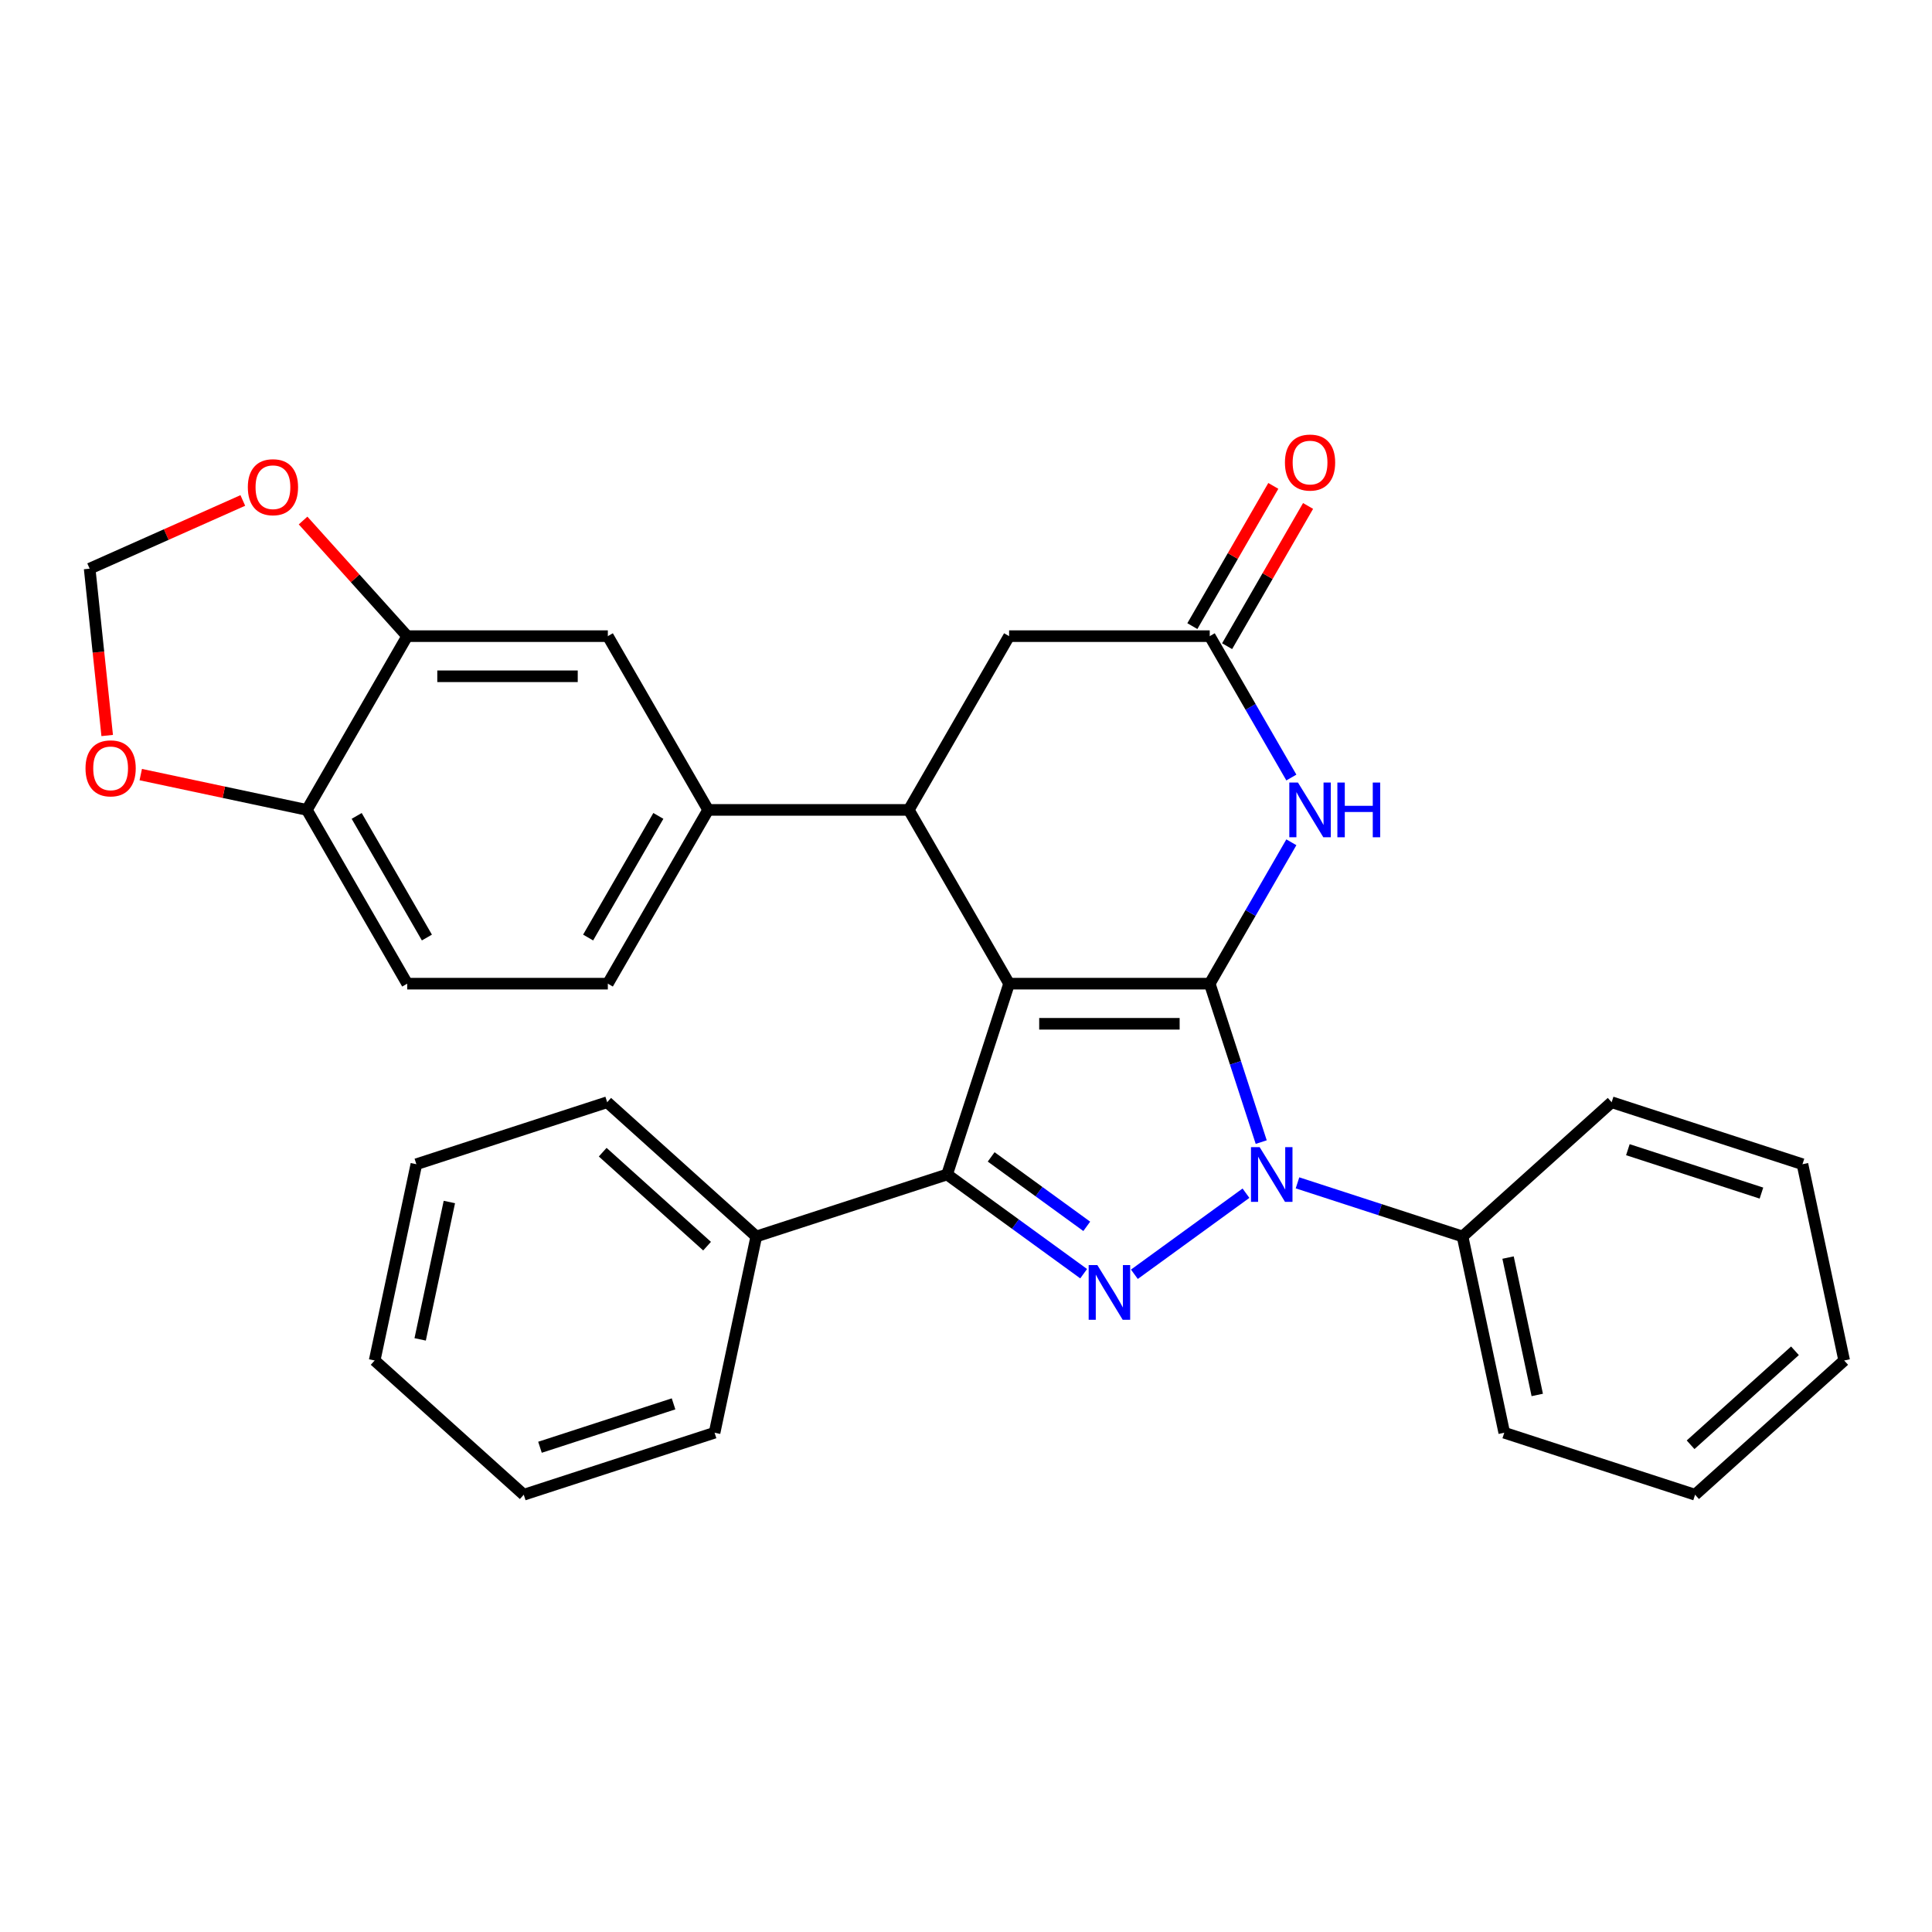 <?xml version='1.0' encoding='iso-8859-1'?>
<svg version='1.1' baseProfile='full'
              xmlns='http://www.w3.org/2000/svg'
                      xmlns:rdkit='http://www.rdkit.org/xml'
                      xmlns:xlink='http://www.w3.org/1999/xlink'
                  xml:space='preserve'
width='1000px' height='1000px' viewBox='0 0 1000 1000'>
<!-- END OF HEADER -->
<rect style='opacity:1.0;fill:#FFFFFF;stroke:none' width='1000' height='1000' x='0' y='0'> </rect>
<path class='bond-0' d='M 522.309,509.142 L 626.157,509.142' style='fill:none;fill-rule:evenodd;stroke:#000000;stroke-width:6px;stroke-linecap:butt;stroke-linejoin:miter;stroke-opacity:1' />
<path class='bond-0' d='M 537.886,529.912 L 610.58,529.912' style='fill:none;fill-rule:evenodd;stroke:#000000;stroke-width:6px;stroke-linecap:butt;stroke-linejoin:miter;stroke-opacity:1' />
<path class='bond-3' d='M 522.309,509.142 L 490.218,607.908' style='fill:none;fill-rule:evenodd;stroke:#000000;stroke-width:6px;stroke-linecap:butt;stroke-linejoin:miter;stroke-opacity:1' />
<path class='bond-5' d='M 522.309,509.142 L 470.385,419.207' style='fill:none;fill-rule:evenodd;stroke:#000000;stroke-width:6px;stroke-linecap:butt;stroke-linejoin:miter;stroke-opacity:1' />
<path class='bond-1' d='M 626.157,509.142 L 639.481,550.147' style='fill:none;fill-rule:evenodd;stroke:#000000;stroke-width:6px;stroke-linecap:butt;stroke-linejoin:miter;stroke-opacity:1' />
<path class='bond-1' d='M 639.481,550.147 L 652.804,591.152' style='fill:none;fill-rule:evenodd;stroke:#0000FF;stroke-width:6px;stroke-linecap:butt;stroke-linejoin:miter;stroke-opacity:1' />
<path class='bond-4' d='M 626.157,509.142 L 647.282,472.552' style='fill:none;fill-rule:evenodd;stroke:#000000;stroke-width:6px;stroke-linecap:butt;stroke-linejoin:miter;stroke-opacity:1' />
<path class='bond-4' d='M 647.282,472.552 L 668.407,435.963' style='fill:none;fill-rule:evenodd;stroke:#0000FF;stroke-width:6px;stroke-linecap:butt;stroke-linejoin:miter;stroke-opacity:1' />
<path class='bond-11' d='M 671.585,612.241 L 714.299,626.12' style='fill:none;fill-rule:evenodd;stroke:#0000FF;stroke-width:6px;stroke-linecap:butt;stroke-linejoin:miter;stroke-opacity:1' />
<path class='bond-11' d='M 714.299,626.12 L 757.014,639.999' style='fill:none;fill-rule:evenodd;stroke:#000000;stroke-width:6px;stroke-linecap:butt;stroke-linejoin:miter;stroke-opacity:1' />
<path class='bond-30' d='M 644.912,617.597 L 587.157,659.558' style='fill:none;fill-rule:evenodd;stroke:#0000FF;stroke-width:6px;stroke-linecap:butt;stroke-linejoin:miter;stroke-opacity:1' />
<path class='bond-2' d='M 560.897,659.259 L 525.557,633.583' style='fill:none;fill-rule:evenodd;stroke:#0000FF;stroke-width:6px;stroke-linecap:butt;stroke-linejoin:miter;stroke-opacity:1' />
<path class='bond-2' d='M 525.557,633.583 L 490.218,607.908' style='fill:none;fill-rule:evenodd;stroke:#000000;stroke-width:6px;stroke-linecap:butt;stroke-linejoin:miter;stroke-opacity:1' />
<path class='bond-2' d='M 562.503,634.753 L 537.766,616.78' style='fill:none;fill-rule:evenodd;stroke:#0000FF;stroke-width:6px;stroke-linecap:butt;stroke-linejoin:miter;stroke-opacity:1' />
<path class='bond-2' d='M 537.766,616.78 L 513.028,598.807' style='fill:none;fill-rule:evenodd;stroke:#000000;stroke-width:6px;stroke-linecap:butt;stroke-linejoin:miter;stroke-opacity:1' />
<path class='bond-13' d='M 490.218,607.908 L 391.452,639.999' style='fill:none;fill-rule:evenodd;stroke:#000000;stroke-width:6px;stroke-linecap:butt;stroke-linejoin:miter;stroke-opacity:1' />
<path class='bond-31' d='M 668.407,402.45 L 647.282,365.861' style='fill:none;fill-rule:evenodd;stroke:#0000FF;stroke-width:6px;stroke-linecap:butt;stroke-linejoin:miter;stroke-opacity:1' />
<path class='bond-31' d='M 647.282,365.861 L 626.157,329.271' style='fill:none;fill-rule:evenodd;stroke:#000000;stroke-width:6px;stroke-linecap:butt;stroke-linejoin:miter;stroke-opacity:1' />
<path class='bond-7' d='M 470.385,419.207 L 366.536,419.207' style='fill:none;fill-rule:evenodd;stroke:#000000;stroke-width:6px;stroke-linecap:butt;stroke-linejoin:miter;stroke-opacity:1' />
<path class='bond-9' d='M 470.385,419.207 L 522.309,329.271' style='fill:none;fill-rule:evenodd;stroke:#000000;stroke-width:6px;stroke-linecap:butt;stroke-linejoin:miter;stroke-opacity:1' />
<path class='bond-6' d='M 626.157,329.271 L 522.309,329.271' style='fill:none;fill-rule:evenodd;stroke:#000000;stroke-width:6px;stroke-linecap:butt;stroke-linejoin:miter;stroke-opacity:1' />
<path class='bond-17' d='M 635.151,334.464 L 656.103,298.174' style='fill:none;fill-rule:evenodd;stroke:#000000;stroke-width:6px;stroke-linecap:butt;stroke-linejoin:miter;stroke-opacity:1' />
<path class='bond-17' d='M 656.103,298.174 L 677.055,261.885' style='fill:none;fill-rule:evenodd;stroke:#FF0000;stroke-width:6px;stroke-linecap:butt;stroke-linejoin:miter;stroke-opacity:1' />
<path class='bond-17' d='M 617.164,324.079 L 638.116,287.789' style='fill:none;fill-rule:evenodd;stroke:#000000;stroke-width:6px;stroke-linecap:butt;stroke-linejoin:miter;stroke-opacity:1' />
<path class='bond-17' d='M 638.116,287.789 L 659.067,251.5' style='fill:none;fill-rule:evenodd;stroke:#FF0000;stroke-width:6px;stroke-linecap:butt;stroke-linejoin:miter;stroke-opacity:1' />
<path class='bond-10' d='M 366.536,419.207 L 314.612,329.271' style='fill:none;fill-rule:evenodd;stroke:#000000;stroke-width:6px;stroke-linecap:butt;stroke-linejoin:miter;stroke-opacity:1' />
<path class='bond-18' d='M 366.536,419.207 L 314.612,509.142' style='fill:none;fill-rule:evenodd;stroke:#000000;stroke-width:6px;stroke-linecap:butt;stroke-linejoin:miter;stroke-opacity:1' />
<path class='bond-18' d='M 340.761,422.312 L 304.414,485.267' style='fill:none;fill-rule:evenodd;stroke:#000000;stroke-width:6px;stroke-linecap:butt;stroke-linejoin:miter;stroke-opacity:1' />
<path class='bond-8' d='M 210.764,329.271 L 314.612,329.271' style='fill:none;fill-rule:evenodd;stroke:#000000;stroke-width:6px;stroke-linecap:butt;stroke-linejoin:miter;stroke-opacity:1' />
<path class='bond-8' d='M 226.341,350.041 L 299.035,350.041' style='fill:none;fill-rule:evenodd;stroke:#000000;stroke-width:6px;stroke-linecap:butt;stroke-linejoin:miter;stroke-opacity:1' />
<path class='bond-14' d='M 210.764,329.271 L 183.818,299.345' style='fill:none;fill-rule:evenodd;stroke:#000000;stroke-width:6px;stroke-linecap:butt;stroke-linejoin:miter;stroke-opacity:1' />
<path class='bond-14' d='M 183.818,299.345 L 156.872,269.418' style='fill:none;fill-rule:evenodd;stroke:#FF0000;stroke-width:6px;stroke-linecap:butt;stroke-linejoin:miter;stroke-opacity:1' />
<path class='bond-32' d='M 210.764,329.271 L 158.839,419.207' style='fill:none;fill-rule:evenodd;stroke:#000000;stroke-width:6px;stroke-linecap:butt;stroke-linejoin:miter;stroke-opacity:1' />
<path class='bond-20' d='M 757.014,639.999 L 778.605,741.578' style='fill:none;fill-rule:evenodd;stroke:#000000;stroke-width:6px;stroke-linecap:butt;stroke-linejoin:miter;stroke-opacity:1' />
<path class='bond-20' d='M 780.569,650.917 L 795.682,722.023' style='fill:none;fill-rule:evenodd;stroke:#000000;stroke-width:6px;stroke-linecap:butt;stroke-linejoin:miter;stroke-opacity:1' />
<path class='bond-21' d='M 757.014,639.999 L 834.188,570.511' style='fill:none;fill-rule:evenodd;stroke:#000000;stroke-width:6px;stroke-linecap:butt;stroke-linejoin:miter;stroke-opacity:1' />
<path class='bond-12' d='M 158.839,419.207 L 210.764,509.142' style='fill:none;fill-rule:evenodd;stroke:#000000;stroke-width:6px;stroke-linecap:butt;stroke-linejoin:miter;stroke-opacity:1' />
<path class='bond-12' d='M 184.615,422.312 L 220.962,485.267' style='fill:none;fill-rule:evenodd;stroke:#000000;stroke-width:6px;stroke-linecap:butt;stroke-linejoin:miter;stroke-opacity:1' />
<path class='bond-15' d='M 158.839,419.207 L 115.848,410.069' style='fill:none;fill-rule:evenodd;stroke:#000000;stroke-width:6px;stroke-linecap:butt;stroke-linejoin:miter;stroke-opacity:1' />
<path class='bond-15' d='M 115.848,410.069 L 72.857,400.93' style='fill:none;fill-rule:evenodd;stroke:#FF0000;stroke-width:6px;stroke-linecap:butt;stroke-linejoin:miter;stroke-opacity:1' />
<path class='bond-22' d='M 391.452,639.999 L 314.278,570.511' style='fill:none;fill-rule:evenodd;stroke:#000000;stroke-width:6px;stroke-linecap:butt;stroke-linejoin:miter;stroke-opacity:1' />
<path class='bond-22' d='M 365.978,645.01 L 311.956,596.369' style='fill:none;fill-rule:evenodd;stroke:#000000;stroke-width:6px;stroke-linecap:butt;stroke-linejoin:miter;stroke-opacity:1' />
<path class='bond-23' d='M 391.452,639.999 L 369.861,741.578' style='fill:none;fill-rule:evenodd;stroke:#000000;stroke-width:6px;stroke-linecap:butt;stroke-linejoin:miter;stroke-opacity:1' />
<path class='bond-16' d='M 125.679,259.041 L 86.042,276.688' style='fill:none;fill-rule:evenodd;stroke:#FF0000;stroke-width:6px;stroke-linecap:butt;stroke-linejoin:miter;stroke-opacity:1' />
<path class='bond-16' d='M 86.042,276.688 L 46.405,294.336' style='fill:none;fill-rule:evenodd;stroke:#000000;stroke-width:6px;stroke-linecap:butt;stroke-linejoin:miter;stroke-opacity:1' />
<path class='bond-34' d='M 55.482,380.699 L 50.944,337.517' style='fill:none;fill-rule:evenodd;stroke:#FF0000;stroke-width:6px;stroke-linecap:butt;stroke-linejoin:miter;stroke-opacity:1' />
<path class='bond-34' d='M 50.944,337.517 L 46.405,294.336' style='fill:none;fill-rule:evenodd;stroke:#000000;stroke-width:6px;stroke-linecap:butt;stroke-linejoin:miter;stroke-opacity:1' />
<path class='bond-19' d='M 314.612,509.142 L 210.764,509.142' style='fill:none;fill-rule:evenodd;stroke:#000000;stroke-width:6px;stroke-linecap:butt;stroke-linejoin:miter;stroke-opacity:1' />
<path class='bond-25' d='M 778.605,741.578 L 877.371,773.669' style='fill:none;fill-rule:evenodd;stroke:#000000;stroke-width:6px;stroke-linecap:butt;stroke-linejoin:miter;stroke-opacity:1' />
<path class='bond-26' d='M 834.188,570.511 L 932.954,602.601' style='fill:none;fill-rule:evenodd;stroke:#000000;stroke-width:6px;stroke-linecap:butt;stroke-linejoin:miter;stroke-opacity:1' />
<path class='bond-26' d='M 842.585,595.077 L 911.721,617.541' style='fill:none;fill-rule:evenodd;stroke:#000000;stroke-width:6px;stroke-linecap:butt;stroke-linejoin:miter;stroke-opacity:1' />
<path class='bond-27' d='M 314.278,570.511 L 215.512,602.601' style='fill:none;fill-rule:evenodd;stroke:#000000;stroke-width:6px;stroke-linecap:butt;stroke-linejoin:miter;stroke-opacity:1' />
<path class='bond-24' d='M 369.861,741.578 L 271.095,773.669' style='fill:none;fill-rule:evenodd;stroke:#000000;stroke-width:6px;stroke-linecap:butt;stroke-linejoin:miter;stroke-opacity:1' />
<path class='bond-24' d='M 348.628,726.638 L 279.492,749.102' style='fill:none;fill-rule:evenodd;stroke:#000000;stroke-width:6px;stroke-linecap:butt;stroke-linejoin:miter;stroke-opacity:1' />
<path class='bond-28' d='M 271.095,773.669 L 193.921,704.181' style='fill:none;fill-rule:evenodd;stroke:#000000;stroke-width:6px;stroke-linecap:butt;stroke-linejoin:miter;stroke-opacity:1' />
<path class='bond-35' d='M 877.371,773.669 L 954.545,704.181' style='fill:none;fill-rule:evenodd;stroke:#000000;stroke-width:6px;stroke-linecap:butt;stroke-linejoin:miter;stroke-opacity:1' />
<path class='bond-35' d='M 875.05,747.811 L 929.072,699.169' style='fill:none;fill-rule:evenodd;stroke:#000000;stroke-width:6px;stroke-linecap:butt;stroke-linejoin:miter;stroke-opacity:1' />
<path class='bond-29' d='M 932.954,602.601 L 954.545,704.181' style='fill:none;fill-rule:evenodd;stroke:#000000;stroke-width:6px;stroke-linecap:butt;stroke-linejoin:miter;stroke-opacity:1' />
<path class='bond-33' d='M 215.512,602.601 L 193.921,704.181' style='fill:none;fill-rule:evenodd;stroke:#000000;stroke-width:6px;stroke-linecap:butt;stroke-linejoin:miter;stroke-opacity:1' />
<path class='bond-33' d='M 232.589,622.157 L 217.475,693.262' style='fill:none;fill-rule:evenodd;stroke:#000000;stroke-width:6px;stroke-linecap:butt;stroke-linejoin:miter;stroke-opacity:1' />
<path  class='atom-2' d='M 651.988 593.748
L 661.268 608.748
Q 662.188 610.228, 663.668 612.908
Q 665.148 615.588, 665.228 615.748
L 665.228 593.748
L 668.988 593.748
L 668.988 622.068
L 665.108 622.068
L 655.148 605.668
Q 653.988 603.748, 652.748 601.548
Q 651.548 599.348, 651.188 598.668
L 651.188 622.068
L 647.508 622.068
L 647.508 593.748
L 651.988 593.748
' fill='#0000FF'/>
<path  class='atom-3' d='M 567.973 654.788
L 577.253 669.788
Q 578.173 671.268, 579.653 673.948
Q 581.133 676.628, 581.213 676.788
L 581.213 654.788
L 584.973 654.788
L 584.973 683.108
L 581.093 683.108
L 571.133 666.708
Q 569.973 664.788, 568.733 662.588
Q 567.533 660.388, 567.173 659.708
L 567.173 683.108
L 563.493 683.108
L 563.493 654.788
L 567.973 654.788
' fill='#0000FF'/>
<path  class='atom-5' d='M 671.822 405.047
L 681.102 420.047
Q 682.022 421.527, 683.502 424.207
Q 684.982 426.887, 685.062 427.047
L 685.062 405.047
L 688.822 405.047
L 688.822 433.367
L 684.942 433.367
L 674.982 416.967
Q 673.822 415.047, 672.582 412.847
Q 671.382 410.647, 671.022 409.967
L 671.022 433.367
L 667.342 433.367
L 667.342 405.047
L 671.822 405.047
' fill='#0000FF'/>
<path  class='atom-5' d='M 692.222 405.047
L 696.062 405.047
L 696.062 417.087
L 710.542 417.087
L 710.542 405.047
L 714.382 405.047
L 714.382 433.367
L 710.542 433.367
L 710.542 420.287
L 696.062 420.287
L 696.062 433.367
L 692.222 433.367
L 692.222 405.047
' fill='#0000FF'/>
<path  class='atom-15' d='M 128.276 252.177
Q 128.276 245.377, 131.636 241.577
Q 134.996 237.777, 141.276 237.777
Q 147.556 237.777, 150.916 241.577
Q 154.276 245.377, 154.276 252.177
Q 154.276 259.057, 150.876 262.977
Q 147.476 266.857, 141.276 266.857
Q 135.036 266.857, 131.636 262.977
Q 128.276 259.097, 128.276 252.177
M 141.276 263.657
Q 145.596 263.657, 147.916 260.777
Q 150.276 257.857, 150.276 252.177
Q 150.276 246.617, 147.916 243.817
Q 145.596 240.977, 141.276 240.977
Q 136.956 240.977, 134.596 243.777
Q 132.276 246.577, 132.276 252.177
Q 132.276 257.897, 134.596 260.777
Q 136.956 263.657, 141.276 263.657
' fill='#FF0000'/>
<path  class='atom-16' d='M 44.26 397.695
Q 44.26 390.895, 47.62 387.095
Q 50.98 383.295, 57.26 383.295
Q 63.54 383.295, 66.9 387.095
Q 70.26 390.895, 70.26 397.695
Q 70.26 404.575, 66.86 408.495
Q 63.46 412.375, 57.26 412.375
Q 51.02 412.375, 47.62 408.495
Q 44.26 404.615, 44.26 397.695
M 57.26 409.175
Q 61.58 409.175, 63.9 406.295
Q 66.26 403.375, 66.26 397.695
Q 66.26 392.135, 63.9 389.335
Q 61.58 386.495, 57.26 386.495
Q 52.94 386.495, 50.58 389.295
Q 48.26 392.095, 48.26 397.695
Q 48.26 403.415, 50.58 406.295
Q 52.94 409.175, 57.26 409.175
' fill='#FF0000'/>
<path  class='atom-18' d='M 665.082 239.416
Q 665.082 232.616, 668.442 228.816
Q 671.802 225.016, 678.082 225.016
Q 684.362 225.016, 687.722 228.816
Q 691.082 232.616, 691.082 239.416
Q 691.082 246.296, 687.682 250.216
Q 684.282 254.096, 678.082 254.096
Q 671.842 254.096, 668.442 250.216
Q 665.082 246.336, 665.082 239.416
M 678.082 250.896
Q 682.402 250.896, 684.722 248.016
Q 687.082 245.096, 687.082 239.416
Q 687.082 233.856, 684.722 231.056
Q 682.402 228.216, 678.082 228.216
Q 673.762 228.216, 671.402 231.016
Q 669.082 233.816, 669.082 239.416
Q 669.082 245.136, 671.402 248.016
Q 673.762 250.896, 678.082 250.896
' fill='#FF0000'/>
</svg>
